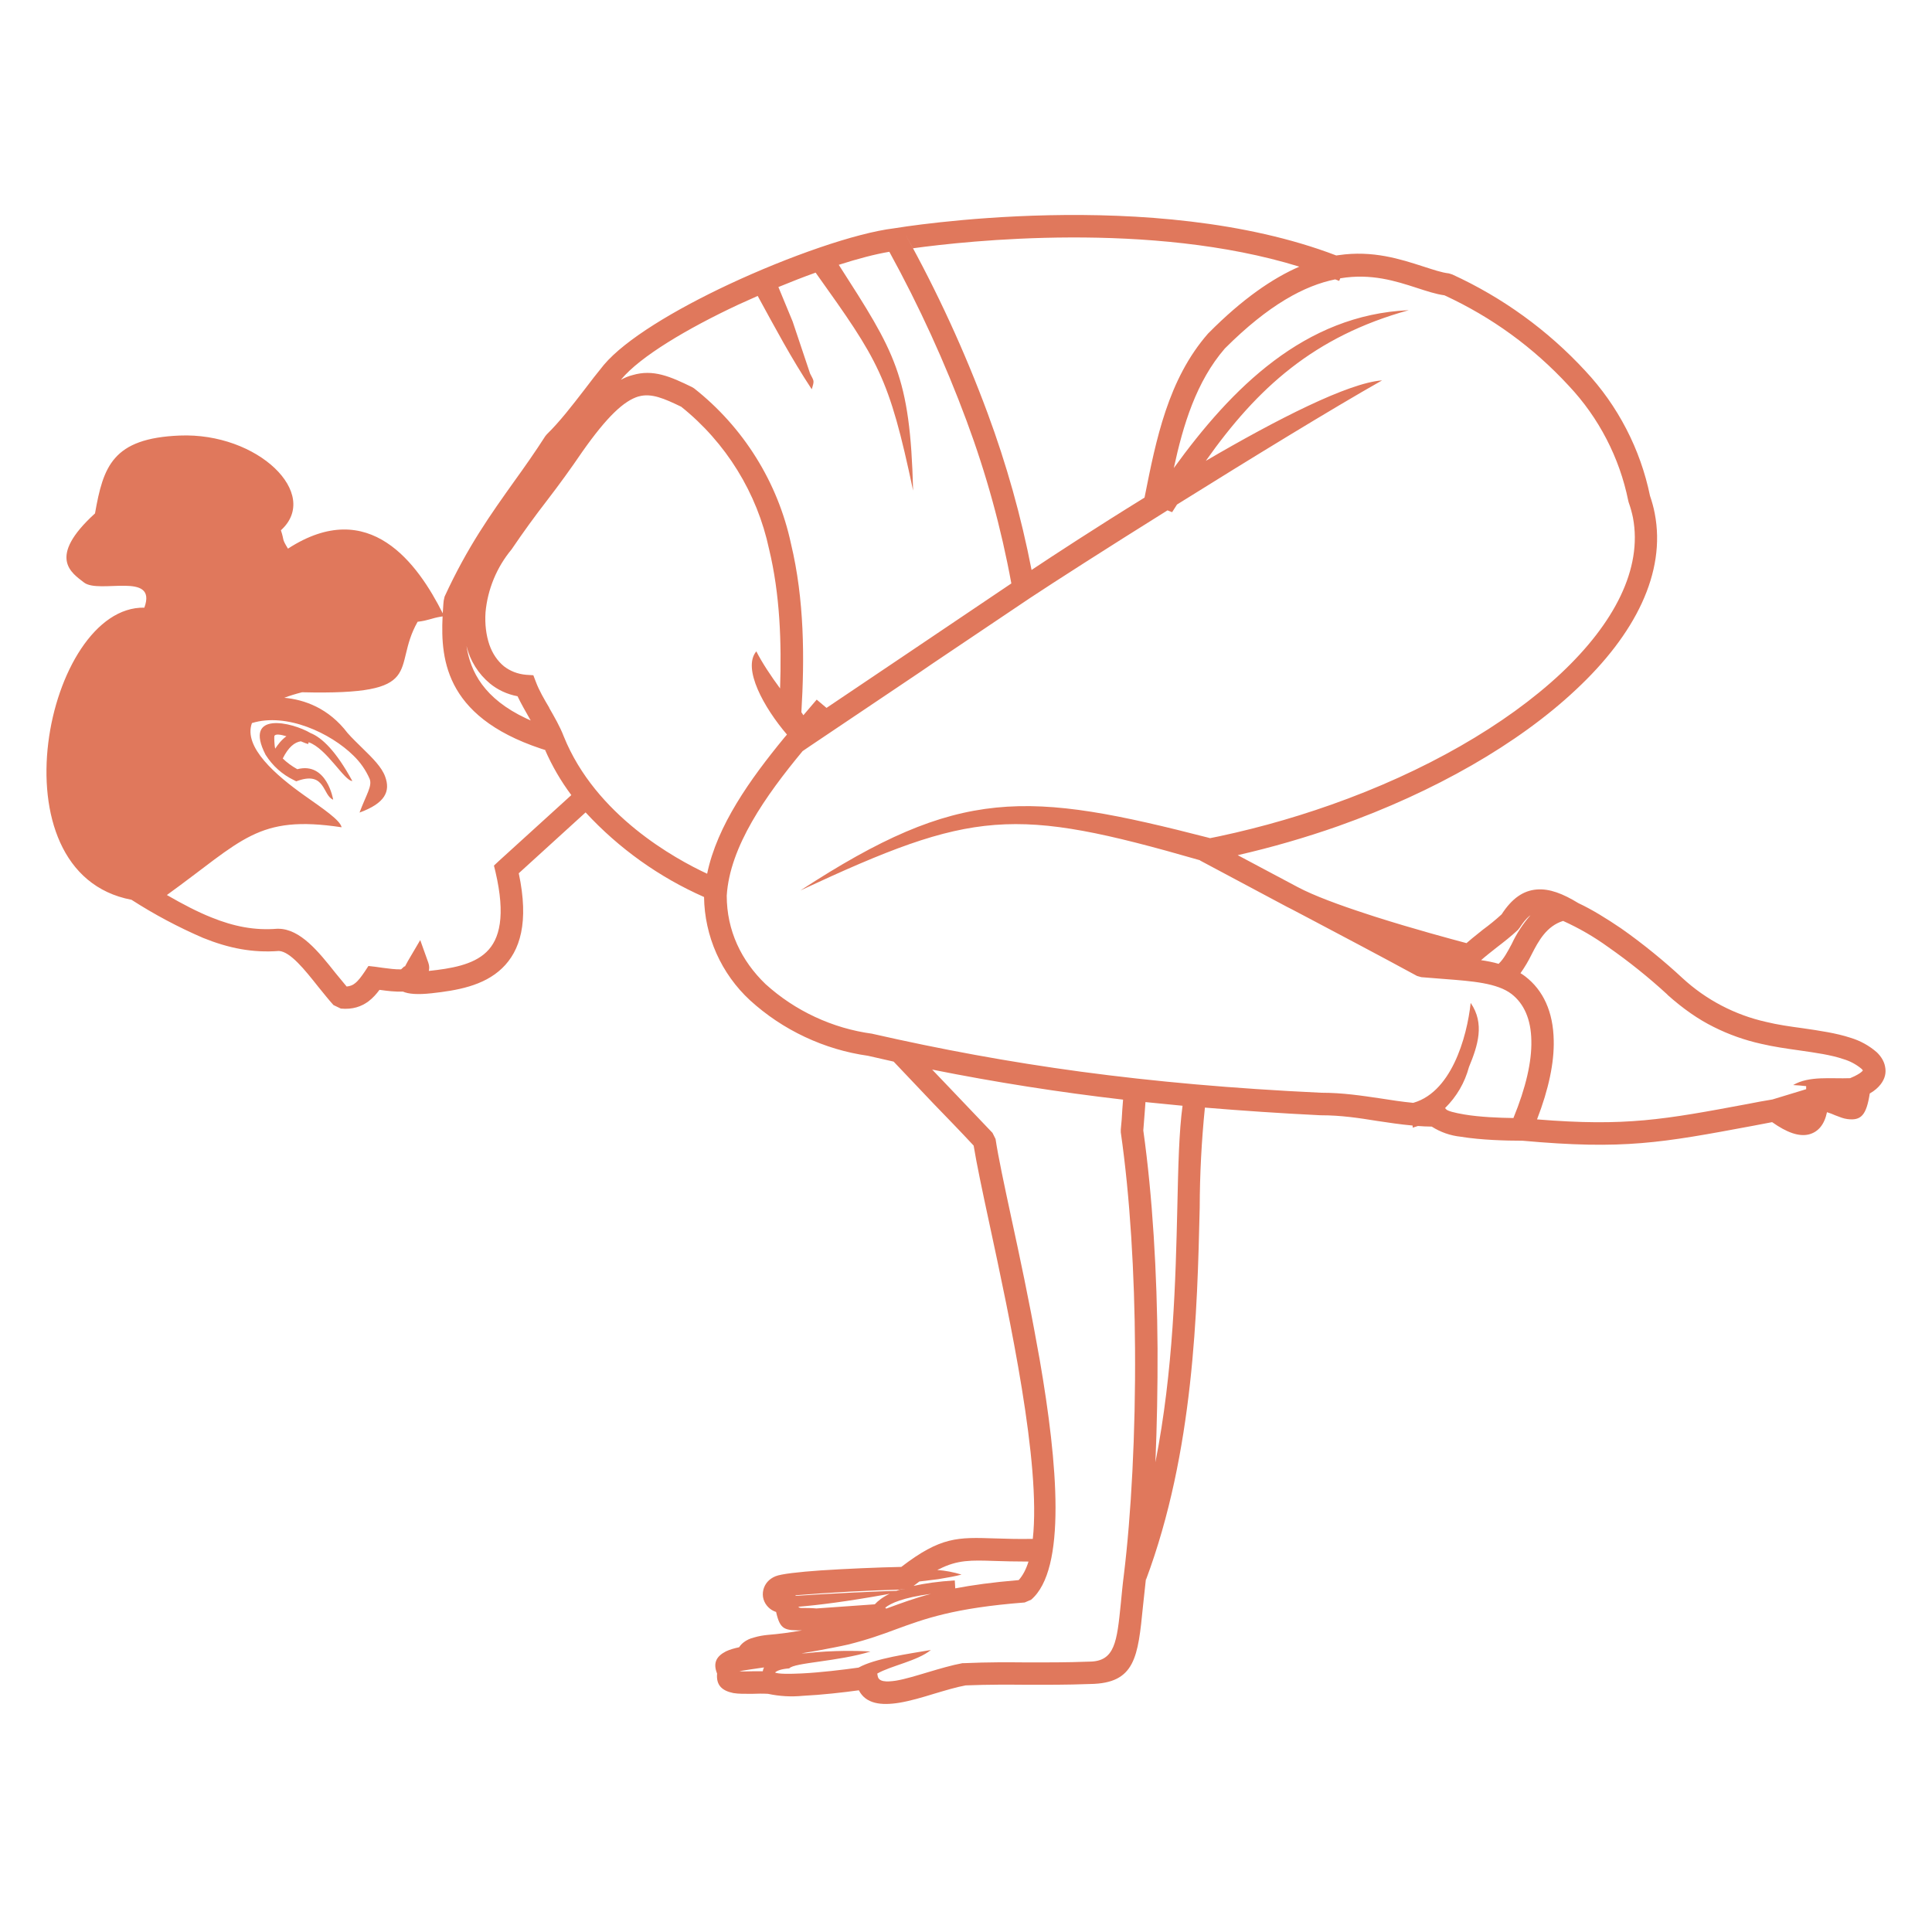<svg xmlns="http://www.w3.org/2000/svg" xmlns:xlink="http://www.w3.org/1999/xlink" width="500" viewBox="0 0 375 375" height="500" preserveAspectRatio="xMidYMid meet"><defs><clipPath id="d41d176d8b"><path d="M 9 41.734 L 365.945 41.734 L 365.945 331 L 9 331 Z M 9 41.734 " clip-rule="nonzero"></path></clipPath></defs><rect x="-37.5" width="450" fill="#ffffff" y="-37.5" height="450" fill-opacity="1"></rect><rect x="-37.5" width="450" fill="#ffffff" y="-37.5" height="450" fill-opacity="1"></rect><g clip-path="url(#d41d176d8b)"><path fill="#e0785c" d="M 259.367 49.586 L 259.812 49.527 C 266.477 48.547 271.832 50.301 276.262 51.727 C 278.137 52.324 279.832 52.918 281.23 53.066 L 281.887 53.273 C 286.766 55.508 291.379 58.199 295.727 61.348 C 300.07 64.496 304.066 68.043 307.707 71.988 C 310.875 75.371 313.523 79.125 315.656 83.242 C 317.789 87.359 319.324 91.688 320.262 96.23 C 320.648 97.359 320.973 98.52 321.184 99.652 C 323.414 111.164 317.375 123.152 305.891 133.863 C 294.766 144.332 278.465 153.703 259.781 160.336 C 253.375 162.59 246.859 164.473 240.238 165.988 L 251.871 172.176 C 254.992 173.844 260.02 175.688 265.227 177.383 L 266.863 177.918 C 274.328 180.297 281.855 182.32 284.652 183.062 L 283.758 183.867 C 285.07 182.648 286.438 181.547 287.836 180.445 C 289.086 179.523 290.305 178.543 291.465 177.473 C 293.488 174.348 295.688 172.859 298.277 172.652 C 300.746 172.445 303.363 173.457 306.367 175.301 C 308.984 176.52 311.812 178.273 314.668 180.207 C 318.832 183.125 323.117 186.633 326.566 189.848 C 328.852 191.953 331.371 193.73 334.125 195.172 C 336.883 196.613 339.773 197.676 342.809 198.355 C 344.98 198.891 347.449 199.246 349.891 199.574 C 353.16 200.051 356.434 200.527 359.141 201.418 C 361.059 201.992 362.773 202.934 364.285 204.246 C 365.148 205.078 365.715 206.031 365.895 207.039 C 366.133 208.199 365.895 209.332 365.059 210.434 C 364.555 211.086 363.871 211.711 362.918 212.246 C 362.266 216.473 361.223 217.543 358.605 217.215 C 357.832 217.125 357.117 216.828 356.195 216.473 C 355.719 216.262 355.215 216.055 354.617 215.875 C 354.113 218.285 352.922 219.715 351.109 220.188 C 349.176 220.664 346.824 219.832 343.969 217.809 L 340.223 218.523 C 322.52 221.824 315.172 223.195 295.48 221.41 L 295.184 221.41 C 292.477 221.41 287.477 221.289 283.523 220.637 C 281.496 220.418 279.621 219.766 277.898 218.672 C 276.977 218.672 276.086 218.613 275.223 218.555 L 274.211 218.879 L 274.18 218.465 C 271.773 218.254 269.512 217.898 267.281 217.57 C 263.801 217.008 260.32 216.473 256.391 216.473 L 256.301 216.473 C 248.449 216.086 241.012 215.578 233.871 214.984 C 233.219 221.434 232.883 227.898 232.863 234.379 C 232.387 254.371 231.762 281.68 222.422 306.664 L 222.449 306.219 L 221.855 311.723 C 220.875 321.629 220.367 326.746 211.594 326.863 C 206.832 327.043 203.086 327.012 199.336 327.012 C 195.707 326.984 192.105 326.953 187.438 327.133 C 185.621 327.461 183.48 328.113 181.367 328.738 C 179.047 329.453 176.727 330.137 174.617 330.492 C 170.988 331.09 168.043 330.703 166.703 328.086 C 163.727 328.5 159.473 328.977 155.844 329.156 C 153.562 329.379 151.305 329.25 149.062 328.77 C 147.961 328.707 146.949 328.738 146.027 328.77 C 144.602 328.77 143.352 328.797 142.34 328.621 C 140.168 328.172 138.977 327.133 139.188 324.84 C 138.324 322.699 139.125 321.449 140.91 320.527 C 141.656 320.172 142.52 319.934 143.469 319.727 C 143.707 319.34 144.004 319.039 144.391 318.742 C 144.926 318.328 145.582 318.031 146.297 317.852 C 147.246 317.555 148.289 317.406 148.914 317.344 C 151.18 317.16 153.43 316.863 155.668 316.453 L 155.844 316.453 C 152.363 316.453 151.441 316.453 150.641 312.883 C 150.055 312.695 149.547 312.383 149.117 311.949 C 148.684 311.512 148.379 311 148.199 310.414 C 148.02 309.82 148.02 309.164 148.168 308.57 C 148.438 307.469 149.211 306.488 150.52 305.953 C 151.59 305.504 155.012 305.117 159.234 304.82 C 164.176 304.496 170.422 304.227 174.941 304.137 C 182.617 298.246 185.891 298.367 193.117 298.605 C 195.141 298.664 197.52 298.754 200.465 298.695 C 202.074 284.117 196.035 256.066 191.988 237.266 C 190.648 231.047 189.551 225.84 188.984 222.359 C 186.305 219.477 183.75 216.859 181.191 214.211 L 173.457 206.059 L 168.488 204.93 C 164.215 204.324 160.129 203.102 156.227 201.266 C 152.32 199.43 148.773 197.062 145.582 194.16 C 144.195 192.879 142.953 191.473 141.855 189.938 C 140.758 188.406 139.824 186.777 139.055 185.055 C 138.289 183.328 137.703 181.547 137.301 179.703 C 136.895 177.859 136.68 175.996 136.656 174.109 C 132.305 172.188 128.191 169.848 124.316 167.082 C 120.445 164.316 116.895 161.184 113.664 157.688 L 100.691 169.5 C 102.715 179.02 100.961 184.582 97.449 187.941 C 93.852 191.395 88.613 192.258 83.766 192.793 C 81.031 193.09 79.273 192.941 78.203 192.465 C 76.656 192.523 75.23 192.344 73.742 192.137 L 73.652 192.137 C 73.059 192.941 72.371 193.715 71.512 194.367 C 70.141 195.379 68.445 195.977 66.156 195.766 L 64.727 195.082 C 63.836 194.102 62.824 192.82 61.754 191.512 C 59.164 188.242 56.34 184.699 54.137 184.582 C 49.082 184.969 44.441 184.074 39.441 182.055 C 34.598 179.969 29.957 177.5 25.52 174.645 C -1.848 169.469 8.98 117.559 28.02 117.945 C 30.605 110.809 19.215 115.387 16.27 113.039 C 14.008 111.254 8.98 108.277 18.441 99.652 C 20.047 90.52 21.859 85.074 34.859 84.539 C 50.062 83.914 62.316 95.875 54.523 102.926 C 55.238 105.035 54.613 104.41 55.895 106.492 C 71.719 96.23 81.117 109.469 85.938 119.047 L 86.059 117.203 L 86.117 116.609 L 86.293 115.805 C 90.785 106.047 95.277 99.801 99.828 93.406 C 101.824 90.637 103.816 87.812 105.84 84.66 L 106.137 84.301 C 108.664 81.832 111.016 78.77 113.336 75.766 C 114.645 74.039 115.953 72.344 117.203 70.828 C 121.367 65.887 130.977 60.117 141.445 55.207 C 153.195 49.707 166.137 45.215 173.516 44.32 C 174.824 44.113 223.789 35.992 259.367 49.586 Z M 180.922 207.605 L 181.16 207.844 L 184.371 211.207 L 192.645 219.891 L 193.238 221.082 C 193.742 224.473 194.902 229.887 196.301 236.402 C 197.906 243.809 199.781 252.586 201.359 261.48 L 201.805 263.918 C 205.316 284.207 207.039 304.613 200.141 310.504 L 198.891 311.039 C 185.086 312.109 179.434 314.223 173.902 316.246 C 171.137 317.285 168.367 318.266 164.562 319.219 C 162.863 319.605 160.754 319.992 158.73 320.379 L 157.363 320.617 L 155.578 320.914 L 156.5 320.887 C 159.027 320.586 161.703 320.469 163.938 320.438 L 165.035 320.438 C 167.355 320.438 168.965 320.559 168.965 320.559 C 162.629 322.52 154.148 322.699 153.195 323.832 C 151.621 323.949 150.816 324.277 150.43 324.633 C 151.027 324.93 153.109 324.93 155.637 324.812 C 159.266 324.633 163.668 324.098 166.645 323.68 C 169.824 321.898 176.371 321.004 180.684 320.262 C 178.066 322.402 172.891 323.324 170.273 324.84 L 170.363 325.316 C 170.539 326.449 171.996 326.508 173.93 326.211 C 175.715 325.914 177.918 325.227 180.117 324.574 C 182.41 323.891 184.73 323.207 186.812 322.82 L 187.109 322.82 C 191.871 322.609 195.617 322.641 199.367 322.672 C 203.055 322.672 206.715 322.699 211.441 322.52 L 211.504 322.52 C 216.41 322.461 216.797 318.652 217.543 311.305 C 217.719 309.523 217.898 307.527 218.137 305.715 C 219.562 294.082 220.426 278.168 220.309 261.777 C 220.219 247.289 219.355 232.387 217.543 219.773 L 217.543 219.238 C 217.691 217.867 217.781 216.59 217.84 215.371 L 217.988 213.438 C 205.551 212 193.195 210.059 180.922 207.605 Z M 148.289 323.652 L 148.258 323.652 C 146.324 323.949 144.688 324.156 143.527 324.367 L 143.5 324.367 C 144.094 324.453 144.988 324.426 145.969 324.395 L 148.051 324.395 C 148.094 324.137 148.176 323.887 148.289 323.652 Z M 180.684 309.371 C 175.27 310.086 172.891 311.188 171.82 312.051 L 172.027 312.23 L 172.355 312.109 C 174.883 311.188 177.41 310.234 180.684 309.371 Z M 172.684 309.344 L 172.117 309.461 C 164.145 310.891 158.848 311.543 154.953 311.871 C 155.129 312.109 155.398 312.109 155.844 312.109 C 156.559 312.109 157.449 312.109 158.461 312.199 L 169.797 311.395 C 170.391 310.742 171.285 310.027 172.684 309.344 Z M 174.793 308.512 L 175.746 308.512 C 168.625 308.691 161.516 309.07 154.418 309.641 L 154.418 309.758 C 156.914 309.582 161.348 309.312 165.75 309.105 L 167.238 309.047 C 169.488 308.93 171.738 308.84 173.992 308.777 Z M 182.23 304.582 L 181.934 304.73 C 183.512 304.852 185.059 305.148 186.633 305.625 C 185.562 305.922 183.898 306.219 182.113 306.516 L 180.922 306.664 L 178.453 306.965 L 177.324 307.824 C 179.406 307.352 182.051 306.965 185.324 306.754 L 185.414 308.301 C 188.688 307.676 192.672 307.113 197.73 306.695 C 198.531 305.805 199.156 304.613 199.633 303.098 C 197.016 303.098 194.875 303.035 193 302.977 C 188.539 302.828 185.859 302.738 182.262 304.582 Z M 222.332 213.914 L 222.301 214.359 L 222.211 215.609 L 221.914 219.414 C 223.699 232.117 224.59 247.141 224.68 261.746 C 224.711 269.332 224.562 276.801 224.266 283.82 C 227.773 265.973 228.191 248.301 228.52 234.289 C 228.695 226.406 228.844 219.684 229.531 214.625 Z M 303.395 178.75 C 300.18 179.762 298.633 182.617 297.297 185.234 C 296.672 186.516 295.949 187.734 295.125 188.895 C 295.422 189.074 295.746 189.281 296.047 189.52 C 299.527 192.195 301.488 196.363 301.578 201.984 C 301.668 206.238 300.625 211.355 298.336 217.273 C 315.59 218.672 322.906 217.332 339.449 214.238 C 340.875 213.941 342.422 213.676 344.027 213.406 L 350.574 211.414 L 350.574 210.82 C 349.738 210.73 348.906 210.641 348.043 210.609 C 351.168 208.766 355.453 209.422 359.109 209.273 L 359.973 208.887 C 360.805 208.469 361.34 208.113 361.578 207.785 L 361.609 207.812 C 361.52 207.652 361.398 207.512 361.254 207.398 C 360.207 206.547 359.035 205.93 357.742 205.555 C 355.391 204.75 352.387 204.332 349.293 203.887 C 346.766 203.531 344.238 203.172 341.855 202.609 C 338.648 201.898 335.574 200.809 332.637 199.336 C 329.629 197.848 326.688 195.797 323.652 193.09 L 323.652 193.059 C 320.031 189.73 316.203 186.656 312.168 183.836 C 309.418 181.844 306.492 180.148 303.395 178.75 Z M 260.141 54.02 L 259.934 54.523 L 259.16 54.227 C 253.27 55.418 246.277 59.105 237.738 67.645 C 232.207 74.039 229.648 82.457 227.836 90.848 C 239.051 75.348 253.207 61.098 273.438 60.207 C 255.055 65.293 244.047 75.289 234.051 89.449 C 247.793 81.418 261.688 74.309 268.262 73.832 C 258.742 79.215 242.797 88.973 228.457 97.926 L 227.508 99.414 L 226.613 99.059 C 214.895 106.375 204.512 113.039 199.93 116.074 L 181.039 128.773 L 178.602 130.441 L 157.273 144.777 L 155.785 145.789 C 148.617 154.445 141.656 164.293 141.059 173.844 C 141.059 180.625 143.887 186.484 148.586 191.008 C 151.473 193.621 154.68 195.75 158.211 197.391 C 161.738 199.035 165.434 200.121 169.289 200.645 L 169.41 200.676 C 182.5 203.648 195.707 206.117 209.867 208.023 C 224.055 209.926 239.285 211.293 256.391 212.098 C 260.645 212.098 264.273 212.664 267.934 213.199 C 270.016 213.527 272.098 213.852 274.301 214.062 L 273.703 214.211 C 281.648 212.516 284.742 201.328 285.457 194.664 C 288.223 198.684 286.852 202.938 285.129 207.102 C 284.297 210.176 282.75 212.832 280.488 215.074 L 280.637 215.25 C 280.875 215.637 282.332 215.996 284.234 216.32 C 287.242 216.828 291.078 216.977 293.754 217.008 C 296.195 211.059 297.324 206.031 297.234 202.012 C 297.176 197.848 295.809 194.816 293.398 192.941 C 290.602 190.797 285.781 190.441 280.34 190.023 L 275.875 189.668 L 275.043 189.43 C 267.16 185.148 260.586 181.695 254.012 178.215 L 250.68 176.461 L 249.848 176.043 L 232.949 167.031 L 232.949 167 L 232.801 166.941 C 196.66 156.531 188.926 157.184 155.367 172.832 C 186.277 152.664 199.246 153.496 234.914 162.688 L 233.574 162.953 C 242 161.312 250.262 159.062 258.355 156.203 C 276.5 149.805 292.27 140.734 302.977 130.707 C 313.328 120.98 318.832 110.391 316.957 100.484 C 316.75 99.473 316.473 98.48 316.125 97.512 L 316.035 97.152 C 315.184 92.977 313.777 88.996 311.816 85.211 C 309.855 81.426 307.414 77.977 304.492 74.871 C 297.613 67.422 289.574 61.574 280.367 57.32 C 278.645 57.082 276.887 56.488 274.953 55.863 C 270.996 54.586 266.18 53.008 260.141 54.02 Z M 85.906 119.641 L 85.52 119.703 C 83.734 120 83.141 120.445 81.059 120.684 C 75.852 129.844 83.262 134.961 58.629 134.367 C 57.352 134.695 56.191 135.051 55.18 135.438 C 59.074 135.797 63.777 137.43 67.465 142.281 C 68.355 143.293 69.367 144.242 70.289 145.164 C 72.371 147.188 74.098 148.914 74.754 150.727 C 75.824 153.613 74.754 155.906 69.785 157.719 C 71.125 154.148 72.285 152.574 71.746 151.176 C 70.992 149.461 69.941 147.953 68.594 146.652 C 64.191 142.309 55.625 138.266 48.902 140.348 C 47.176 145.016 53.602 150.52 59.105 154.418 C 62.766 157.004 66.035 159.207 66.305 160.574 C 49.941 158.105 47.148 163.074 32.391 173.723 C 35.484 175.508 38.34 176.996 41.02 178.066 C 45.422 179.852 49.469 180.625 53.809 180.27 L 53.988 180.27 C 58.273 180.27 61.844 184.73 65.145 188.895 L 67.285 191.484 C 67.941 191.422 68.477 191.215 68.863 190.887 C 69.516 190.41 70.141 189.551 70.766 188.629 L 71.512 187.496 L 72.82 187.645 L 74.305 187.855 C 75.496 188.004 76.688 188.18 77.848 188.152 L 78.5 187.555 L 78.59 187.617 L 79.184 186.516 L 81.566 182.469 L 83.141 186.871 C 83.348 187.469 83.348 188.004 83.23 188.449 L 83.32 188.449 C 87.426 188.004 91.797 187.316 94.414 184.789 C 97.004 182.32 98.164 177.738 96.172 169.23 L 95.875 168.012 L 96.824 167.121 L 110.895 154.328 C 108.863 151.609 107.168 148.691 105.809 145.582 L 106.789 145.879 C 86.562 139.84 85.492 128.359 85.906 119.641 Z M 297.059 177.648 L 296.82 177.828 C 296.223 178.336 295.629 179.047 294.973 180.059 L 294.617 180.508 C 293.309 181.727 291.91 182.828 290.512 183.898 C 289.5 184.699 288.461 185.504 287.477 186.367 C 288.668 186.543 289.797 186.754 290.898 187.082 L 290.957 186.992 C 291.852 186.156 292.625 184.73 293.43 183.215 C 294.375 181.188 295.586 179.332 297.059 177.648 Z M 123.926 76.953 C 121.129 77.789 117.855 80.82 113.039 87.664 C 110.84 90.895 108.551 94.059 106.168 97.152 C 103.82 100.188 101.566 103.289 99.414 106.465 L 99.293 106.641 C 97.852 108.379 96.699 110.285 95.836 112.371 C 94.977 114.457 94.441 116.621 94.238 118.867 C 94.09 121.129 94.355 123.27 94.98 125.117 C 95.574 126.84 96.559 128.297 97.836 129.34 C 98.996 130.23 100.426 130.828 102.121 130.977 L 103.52 131.066 L 104.023 132.375 C 104.621 133.98 105.602 135.676 106.613 137.371 L 106.582 137.371 C 107.625 139.188 108.695 141.031 109.438 142.965 C 115.625 158.285 131.066 166.703 137.254 169.59 C 139.188 160.219 145.641 151.203 152.215 143.203 L 152.75 142.578 C 148.289 137.371 144.035 129.727 146.801 126.426 C 147.934 128.656 149.656 131.242 151.414 133.625 C 151.711 124.789 151.414 115.418 149.27 106.555 C 148.691 103.852 147.887 101.215 146.859 98.652 C 145.828 96.086 144.586 93.629 143.133 91.277 C 141.684 88.926 140.039 86.715 138.207 84.645 C 136.379 82.574 134.383 80.676 132.227 78.949 C 128.953 77.371 126.426 76.242 123.957 76.953 Z M 60.266 142.281 C 62.496 143.172 65.234 145.789 68.387 151.59 C 66.84 151.59 63.418 145.285 59.91 144.066 L 59.82 144.422 C 59.641 144.391 59.074 144.184 58.391 143.887 C 57.172 144.066 55.98 145.016 54.883 147.219 C 55.625 147.961 56.637 148.707 57.707 149.301 C 63.449 147.812 64.668 155.191 64.668 155.219 C 62.617 154.418 63.18 149.746 57.945 151.5 L 57.5 151.652 L 57.082 151.441 C 54.77 150.32 52.926 148.672 51.551 146.504 C 47.148 137.938 56.695 140.168 60.266 142.281 Z M 53.246 142.934 C 53.215 143.113 53.246 144.719 53.422 145.312 C 53.871 144.602 54.613 143.617 55.594 142.906 C 54.406 142.547 53.363 142.398 53.246 142.906 Z M 90.547 125.383 C 91.293 130.383 93.969 135.617 102.148 139.453 L 103.012 139.84 L 102.836 139.543 C 102 138.055 101.168 136.629 100.453 135.141 C 98.402 134.754 96.586 133.891 95.102 132.672 C 93.969 131.734 93.016 130.641 92.234 129.395 C 91.457 128.148 90.895 126.812 90.547 125.383 Z M 172.621 48.871 C 169.914 49.32 166.523 50.211 162.805 51.402 C 173.691 68.387 176.668 72.82 177.234 95.219 C 172.531 72.996 170.512 70.023 158.312 52.918 C 155.965 53.75 153.555 54.703 151.086 55.715 L 153.852 62.406 L 157.242 72.523 L 157.152 72.344 C 158.016 74.07 158.105 73.742 157.57 75.527 L 157.539 75.527 C 153.523 69.43 150.52 63.746 147.07 57.441 L 143.293 59.137 C 133.324 63.805 124.254 69.219 120.594 73.621 L 120.535 73.711 C 121.277 73.297 122.023 72.996 122.734 72.82 C 126.781 71.602 130.113 73.086 134.336 75.141 L 134.723 75.379 C 137.102 77.25 139.301 79.316 141.32 81.57 C 143.34 83.824 145.152 86.234 146.754 88.805 C 148.355 91.371 149.727 94.059 150.863 96.863 C 152 99.672 152.887 102.551 153.523 105.512 C 156.141 116.398 156.172 127.824 155.547 138.234 L 155.934 138.828 L 157.629 136.836 L 158.523 135.797 L 160.426 137.402 L 176.164 126.812 L 196.301 113.246 C 194.328 102.473 191.43 91.953 187.613 81.684 C 183.418 70.383 178.422 59.445 172.621 48.871 Z M 177.203 48.188 L 175.715 45.453 C 181.926 56.625 187.25 68.207 191.691 80.195 C 195.363 90.109 198.211 100.254 200.227 110.629 C 204.332 107.891 212.602 102.477 222.152 96.586 L 222.211 96.289 C 224.383 85.402 226.703 73.621 234.496 64.727 L 234.586 64.641 C 241.191 57.977 247.051 53.988 252.199 51.758 C 223.312 42.832 187.645 46.762 177.234 48.188 Z M 177.203 48.188 " fill-opacity="1" fill-rule="evenodd"></path></g></svg>